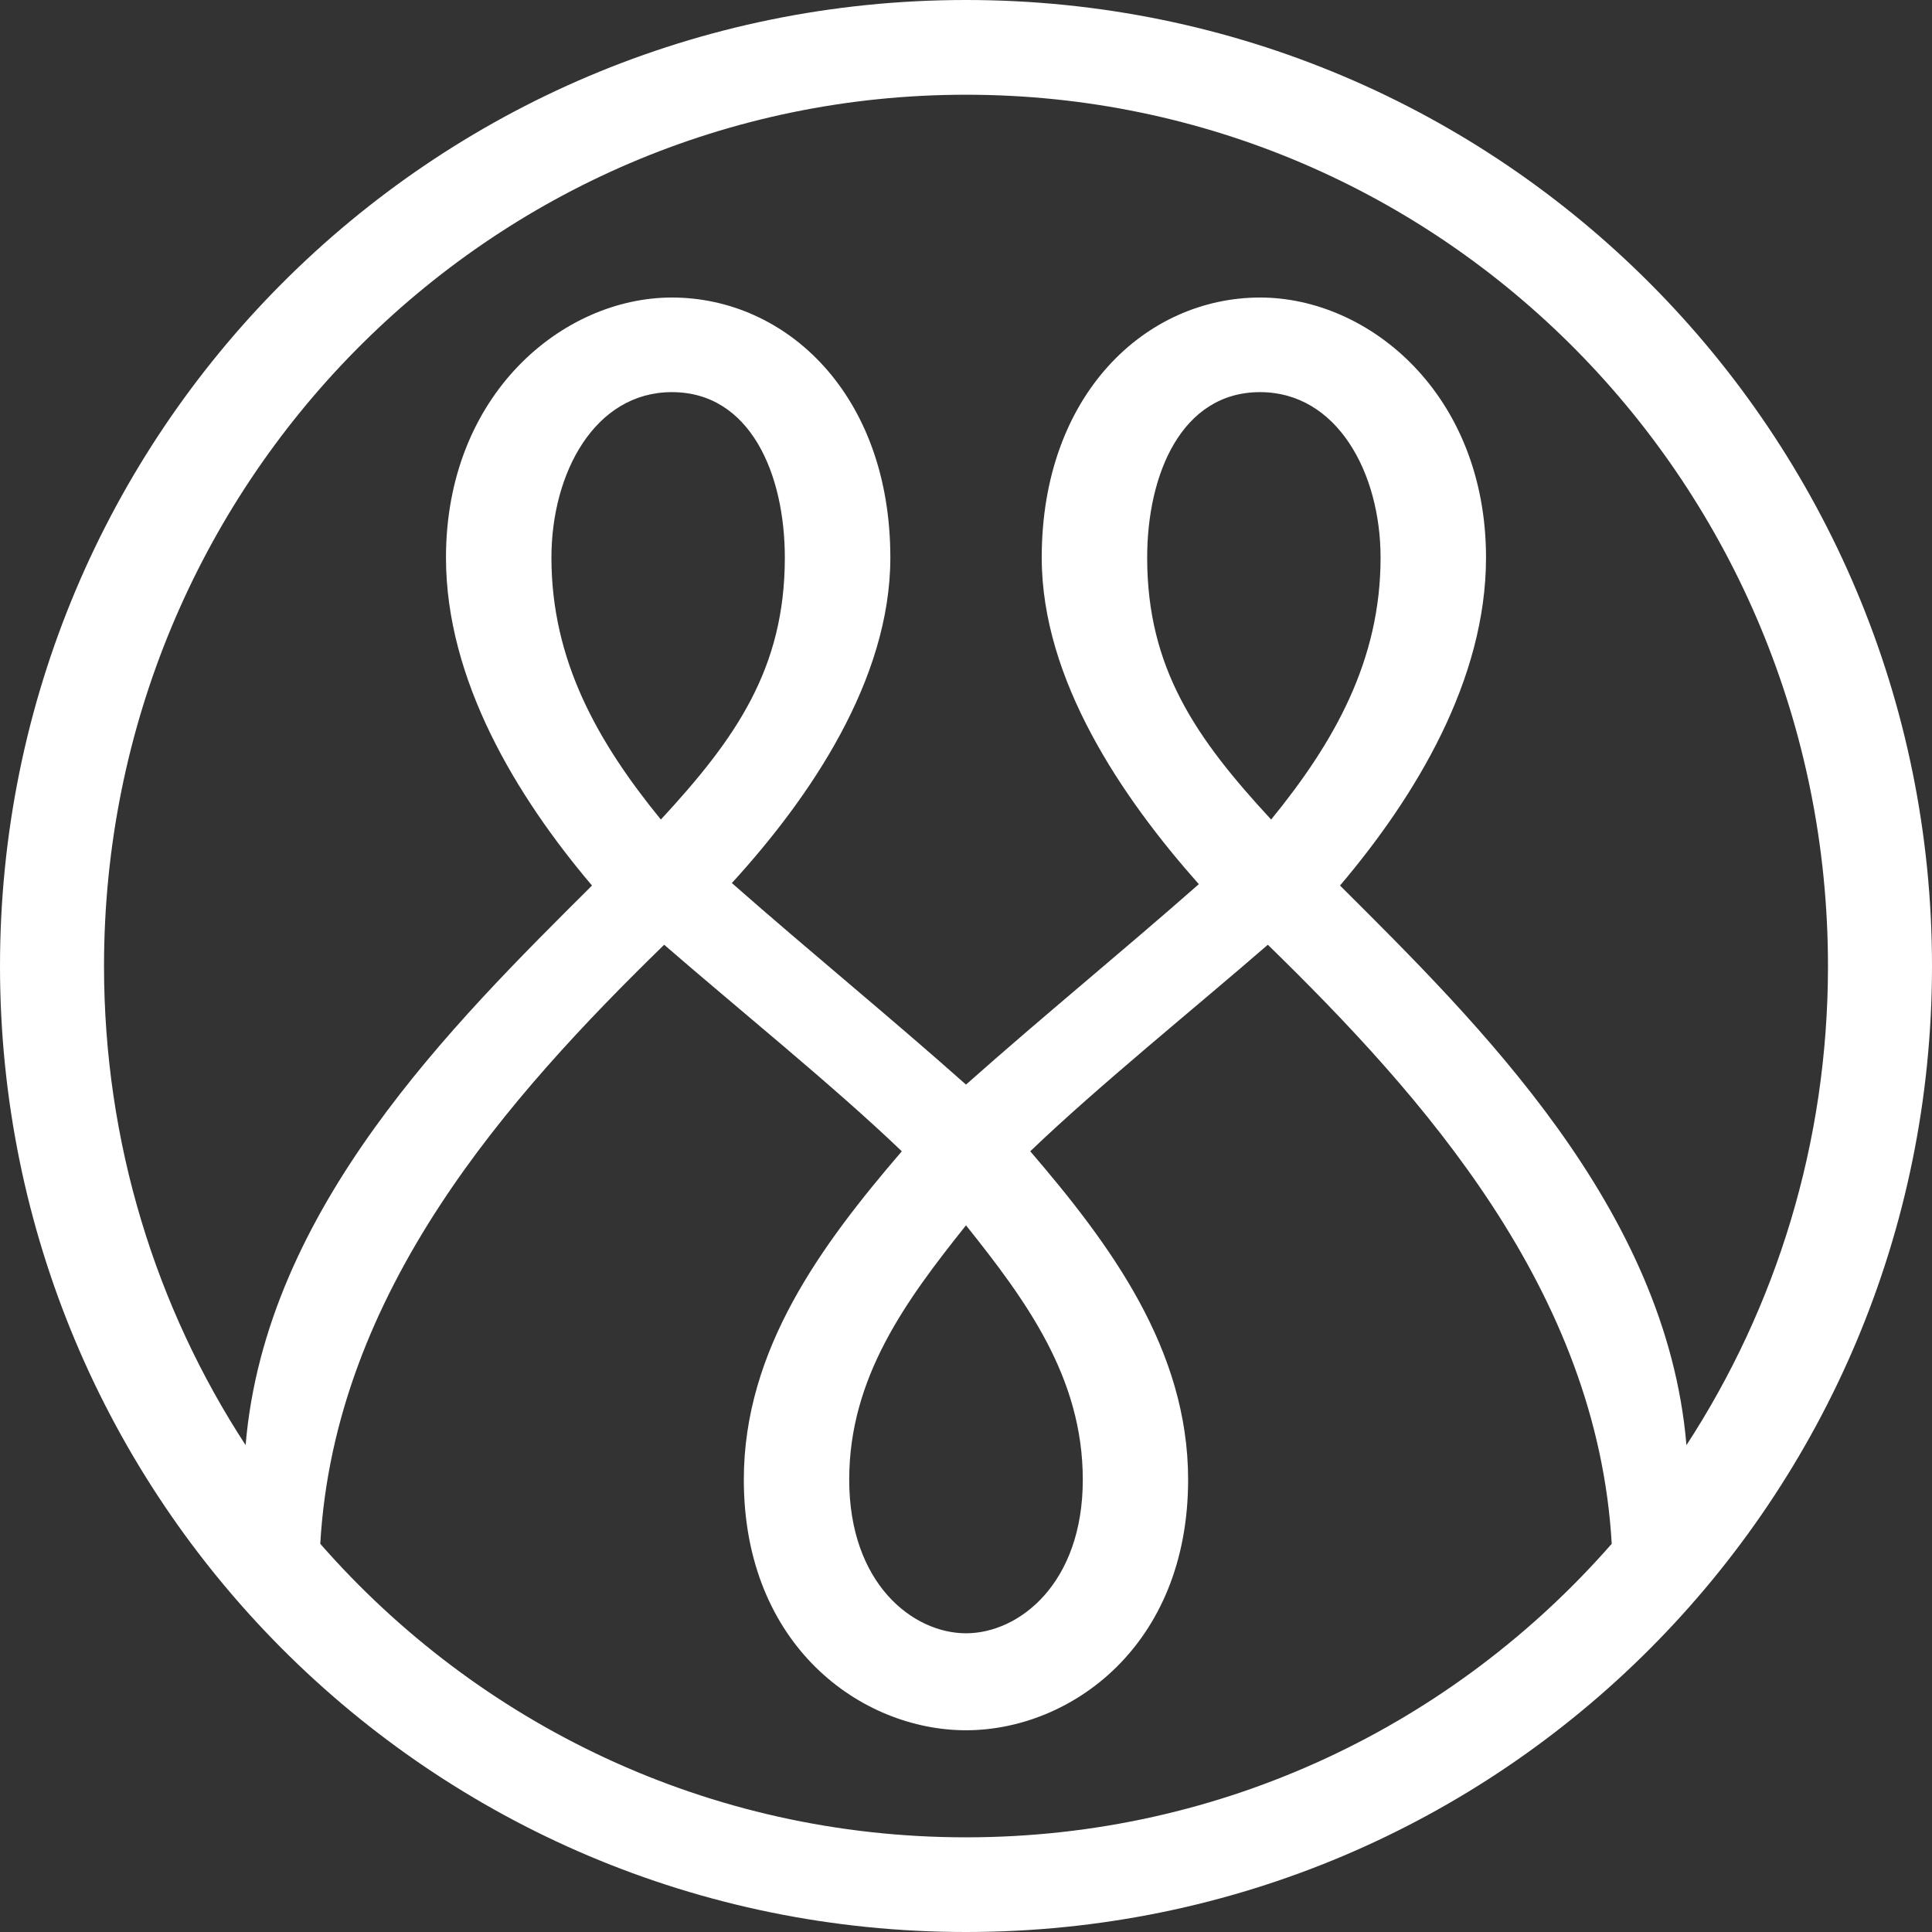 <?xml version="1.0" encoding="UTF-8"?>
<svg width="31px" height="31px" viewBox="0 0 31 31" version="1.1" xmlns="http://www.w3.org/2000/svg" xmlns:xlink="http://www.w3.org/1999/xlink">
    <rect x="0" y="0" width="31" height="31" fill="#333333" stroke="none"/>
    <!-- Generator: Sketch 51.3 (57544) - http://www.bohemiancoding.com/sketch -->
    <title>Mandatum-icon</title>
    <desc>Created with Sketch.</desc>
    <defs></defs>
    <g id="Mandatum-icon" stroke="none" stroke-width="1" fill="none" fill-rule="evenodd">
        <g id="Group-3" fill="#FFFFFF">
            <path d="M31,15.501 C31,6.966 24.108,0 15.5,0 C6.892,0 0,6.966 0,15.501 C0,24.037 6.892,31 15.5,31 C24.108,31 31,24.037 31,15.501 M5.139,24.771 C5.371,20.718 8.155,17.598 10.657,15.159 C11.794,16.147 13.384,17.431 14.47,18.473 C13.189,19.966 11.935,21.648 11.935,23.742 C11.935,26.413 13.826,27.763 15.5,27.763 C17.174,27.763 19.064,26.413 19.064,23.742 C19.064,21.648 17.812,19.966 16.531,18.473 C17.616,17.431 19.206,16.147 20.343,15.159 C22.844,17.598 25.629,20.718 25.861,24.771 C23.333,27.659 19.638,29.481 15.5,29.481 C11.364,29.481 7.667,27.659 5.139,24.771 M18.407,8.948 C18.407,7.605 18.961,6.292 20.219,6.292 C21.452,6.292 22.152,7.582 22.152,8.948 C22.152,10.599 21.408,11.91 20.396,13.15 C19.195,11.851 18.407,10.728 18.407,8.948 M17.374,23.742 C17.374,25.41 16.351,26.207 15.5,26.207 C14.648,26.207 13.626,25.41 13.626,23.742 C13.626,22.102 14.537,20.867 15.5,19.661 C16.463,20.867 17.374,22.102 17.374,23.742 M10.604,13.15 C9.592,11.91 8.848,10.599 8.848,8.948 C8.848,7.582 9.548,6.292 10.781,6.292 C12.039,6.292 12.593,7.605 12.593,8.948 C12.593,10.728 11.805,11.851 10.604,13.15 M29.331,15.501 C29.331,18.339 28.497,20.982 27.06,23.188 C26.741,19.392 23.731,16.43 21.501,14.209 C22.715,12.778 23.844,10.91 23.844,8.948 C23.844,6.331 21.973,4.774 20.219,4.774 C18.384,4.774 16.715,6.33 16.715,8.948 C16.715,10.91 18.007,12.803 19.236,14.187 C17.982,15.29 16.751,16.292 15.5,17.403 C14.249,16.292 13.018,15.29 11.743,14.169 C12.993,12.803 14.286,10.91 14.286,8.948 C14.286,6.33 12.616,4.774 10.781,4.774 C9.027,4.774 7.156,6.331 7.156,8.948 C7.156,10.91 8.286,12.778 9.499,14.209 C7.269,16.43 4.259,19.392 3.941,23.188 C2.503,20.982 1.669,18.339 1.669,15.501 C1.669,7.791 7.828,1.52 15.5,1.52 C23.172,1.52 29.331,7.791 29.331,15.501" id="Fill-1"></path>
        </g>
    </g>
</svg>